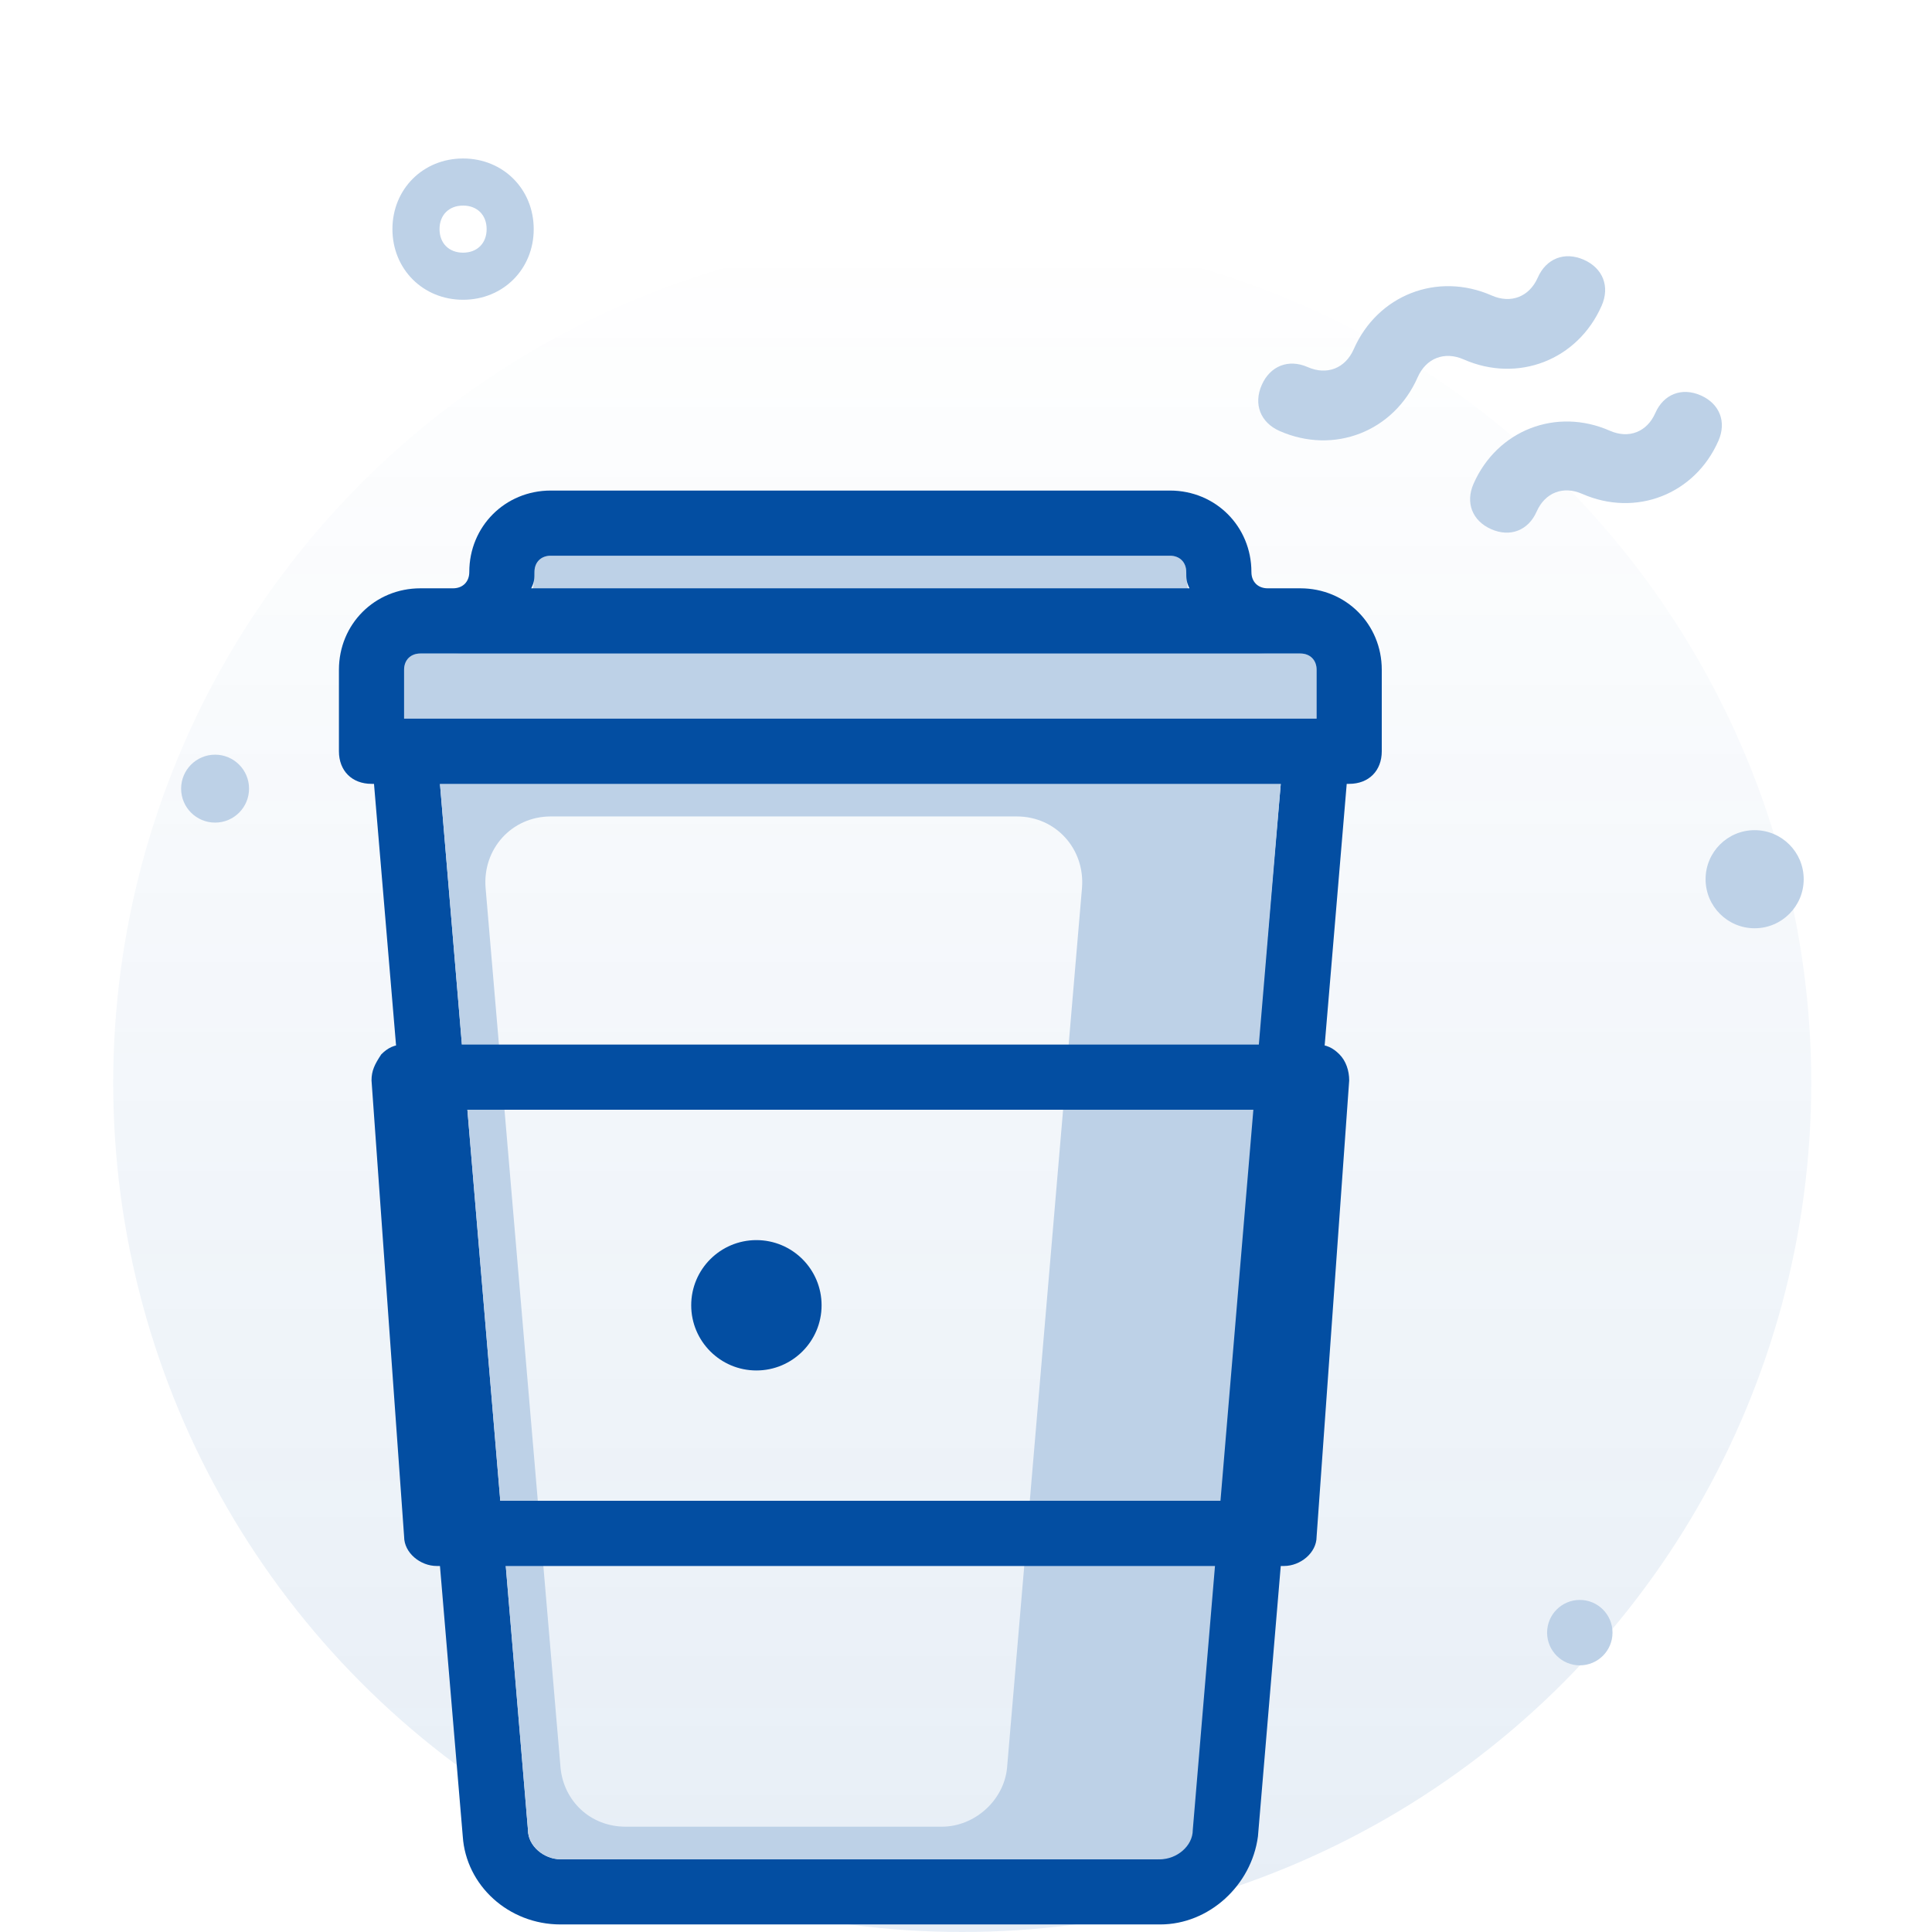 <svg width="100" height="100" viewBox="0 0 100 100" fill="none" xmlns="http://www.w3.org/2000/svg">
<circle cx="49.805" cy="56.055" r="43.945" fill="url(#paint0_linear_2081_94593)" fill-opacity="0.6"/>
<path d="M27.625 11.86C27.625 9.788 26.041 8.203 23.969 8.203C21.897 8.203 20.312 9.788 20.312 11.86C20.312 13.932 21.897 15.516 23.969 15.516C26.041 15.516 27.625 13.932 27.625 11.86ZM22.75 11.86C22.75 11.128 23.238 10.641 23.969 10.641C24.7 10.641 25.188 11.128 25.188 11.86C25.188 12.591 24.7 13.078 23.969 13.078C23.238 13.078 22.75 12.591 22.75 11.86Z" fill="#BDD1E7"/>
<path d="M90.82 48.047C92.223 48.047 93.359 46.91 93.359 45.508C93.359 44.105 92.223 42.969 90.82 42.969C89.418 42.969 88.281 44.105 88.281 45.508C88.281 46.91 89.418 48.047 90.82 48.047Z" fill="#BDD1E7"/>
<path d="M81.771 86.198C82.705 86.198 83.463 85.44 83.463 84.505C83.463 83.57 82.705 82.812 81.771 82.812C80.836 82.812 80.078 83.57 80.078 84.505C80.078 85.44 80.836 86.198 81.771 86.198Z" fill="#BDD1E7"/>
<path d="M11.133 42.578C12.104 42.578 12.891 41.791 12.891 40.82C12.891 39.849 12.104 39.062 11.133 39.062C10.162 39.062 9.375 39.849 9.375 40.82C9.375 41.791 10.162 42.578 11.133 42.578Z" fill="#BDD1E7"/>
<path d="M60.051 99.609H29.014C26.315 99.609 24.122 97.584 23.953 95.054L19.23 39.053C19.23 38.547 19.399 38.041 19.736 37.703C20.074 37.366 20.411 37.197 20.917 37.197H68.147C68.653 37.197 68.991 37.366 69.328 37.703C69.665 38.041 69.834 38.547 69.834 39.053L65.111 95.054C64.774 97.584 62.581 99.609 60.051 99.609ZM22.773 40.571L27.327 94.717C27.327 95.56 28.171 96.235 29.014 96.235H59.882C60.725 96.235 61.569 95.56 61.569 94.717L66.292 40.571H22.773Z" fill="#034EA2"/>
<path d="M56.34 40.572H24.629H22.773L27.328 94.718C27.328 95.562 28.171 96.236 29.015 96.236H56.34H60.051C60.895 96.236 61.738 95.562 61.738 94.718L66.293 40.572H56.34ZM29.015 91.513L25.135 45.97C24.966 43.946 26.484 42.259 28.509 42.259H52.63C54.654 42.259 56.172 43.946 56.003 45.97L52.124 91.513C51.955 93.2 50.437 94.549 48.75 94.549H32.388C30.533 94.549 29.183 93.2 29.015 91.513Z" fill="#BDD1E7"/>
<path d="M66.461 81.055H22.604C21.761 81.055 20.917 80.38 20.917 79.537L19.23 55.922C19.23 55.416 19.399 55.078 19.736 54.572C20.074 54.235 20.411 54.066 20.917 54.066H68.147C68.653 54.066 68.991 54.235 69.328 54.572C69.665 54.91 69.834 55.416 69.834 55.922L68.147 79.537C68.147 80.38 67.304 81.055 66.461 81.055ZM24.122 77.681H64.774L66.292 57.44H22.773L24.122 77.681Z" fill="#034EA2"/>
<path d="M68.148 34.667C68.148 34.161 67.811 33.824 67.305 33.824H65.618C63.256 33.824 61.401 31.969 61.401 29.607C61.401 29.101 61.064 28.764 60.557 28.764H28.509C28.003 28.764 27.665 29.101 27.665 29.607C27.665 31.969 25.81 33.824 23.448 33.824H21.761C21.255 33.824 20.918 34.161 20.918 34.667V37.198H68.148V34.667Z" fill="#BDD1E7"/>
<path d="M39.151 70.935C41.014 70.935 42.525 69.424 42.525 67.561C42.525 65.698 41.014 64.188 39.151 64.188C37.288 64.188 35.777 65.698 35.777 67.561C35.777 69.424 37.288 70.935 39.151 70.935Z" fill="#034EA2"/>
<path d="M67.303 30.451H65.617C65.11 30.451 64.773 30.114 64.773 29.608C64.773 27.246 62.918 25.391 60.556 25.391H28.507C26.146 25.391 24.29 27.246 24.29 29.608C24.29 30.114 23.953 30.451 23.447 30.451H21.76C19.398 30.451 17.543 32.306 17.543 34.668V38.885C17.543 39.897 18.218 40.572 19.23 40.572H69.834C70.846 40.572 71.52 39.897 71.52 38.885V34.668C71.52 32.306 69.665 30.451 67.303 30.451ZM27.664 29.608C27.664 29.102 28.001 28.764 28.507 28.764H60.556C61.062 28.764 61.4 29.102 61.4 29.608C61.4 29.945 61.4 30.114 61.568 30.451H27.495C27.664 30.114 27.664 29.945 27.664 29.608ZM68.147 37.198H20.916V34.668C20.916 34.162 21.254 33.825 21.76 33.825H22.603H23.447H65.617H66.46H67.303C67.809 33.825 68.147 34.162 68.147 34.668V37.198Z" fill="#034EA2"/>
<path d="M65.307 19.928C64.87 20.92 65.241 21.872 66.233 22.309C69.045 23.545 72.14 22.341 73.377 19.53C73.813 18.538 74.765 18.167 75.758 18.603C78.569 19.84 81.665 18.636 82.901 15.824C83.338 14.832 82.967 13.88 81.975 13.443C80.982 13.007 80.03 13.377 79.594 14.37C79.157 15.362 78.205 15.732 77.212 15.296C74.401 14.059 71.306 15.264 70.069 18.075C69.633 19.067 68.68 19.438 67.688 19.001C66.696 18.565 65.743 18.936 65.307 19.928Z" fill="#BDD1E7"/>
<path d="M76.271 25.04C75.84 26.02 76.206 26.96 77.186 27.391C78.166 27.823 79.107 27.456 79.538 26.477C79.969 25.497 80.91 25.131 81.89 25.561C84.666 26.783 87.724 25.593 88.945 22.817C89.376 21.837 89.01 20.896 88.03 20.465C87.05 20.034 86.109 20.4 85.678 21.38C85.247 22.36 84.306 22.726 83.326 22.295C80.55 21.074 77.493 22.263 76.271 25.04Z" fill="#BDD1E7"/>
<defs>
<linearGradient id="paint0_linear_2081_94593" x1="49.805" y1="12.109" x2="49.805" y2="100" gradientUnits="userSpaceOnUse">
<stop stop-color="#034EA2" stop-opacity="0"/>
<stop offset="1" stop-color="#034EA2" stop-opacity="0.16"/>
</linearGradient>
</defs>
</svg>
